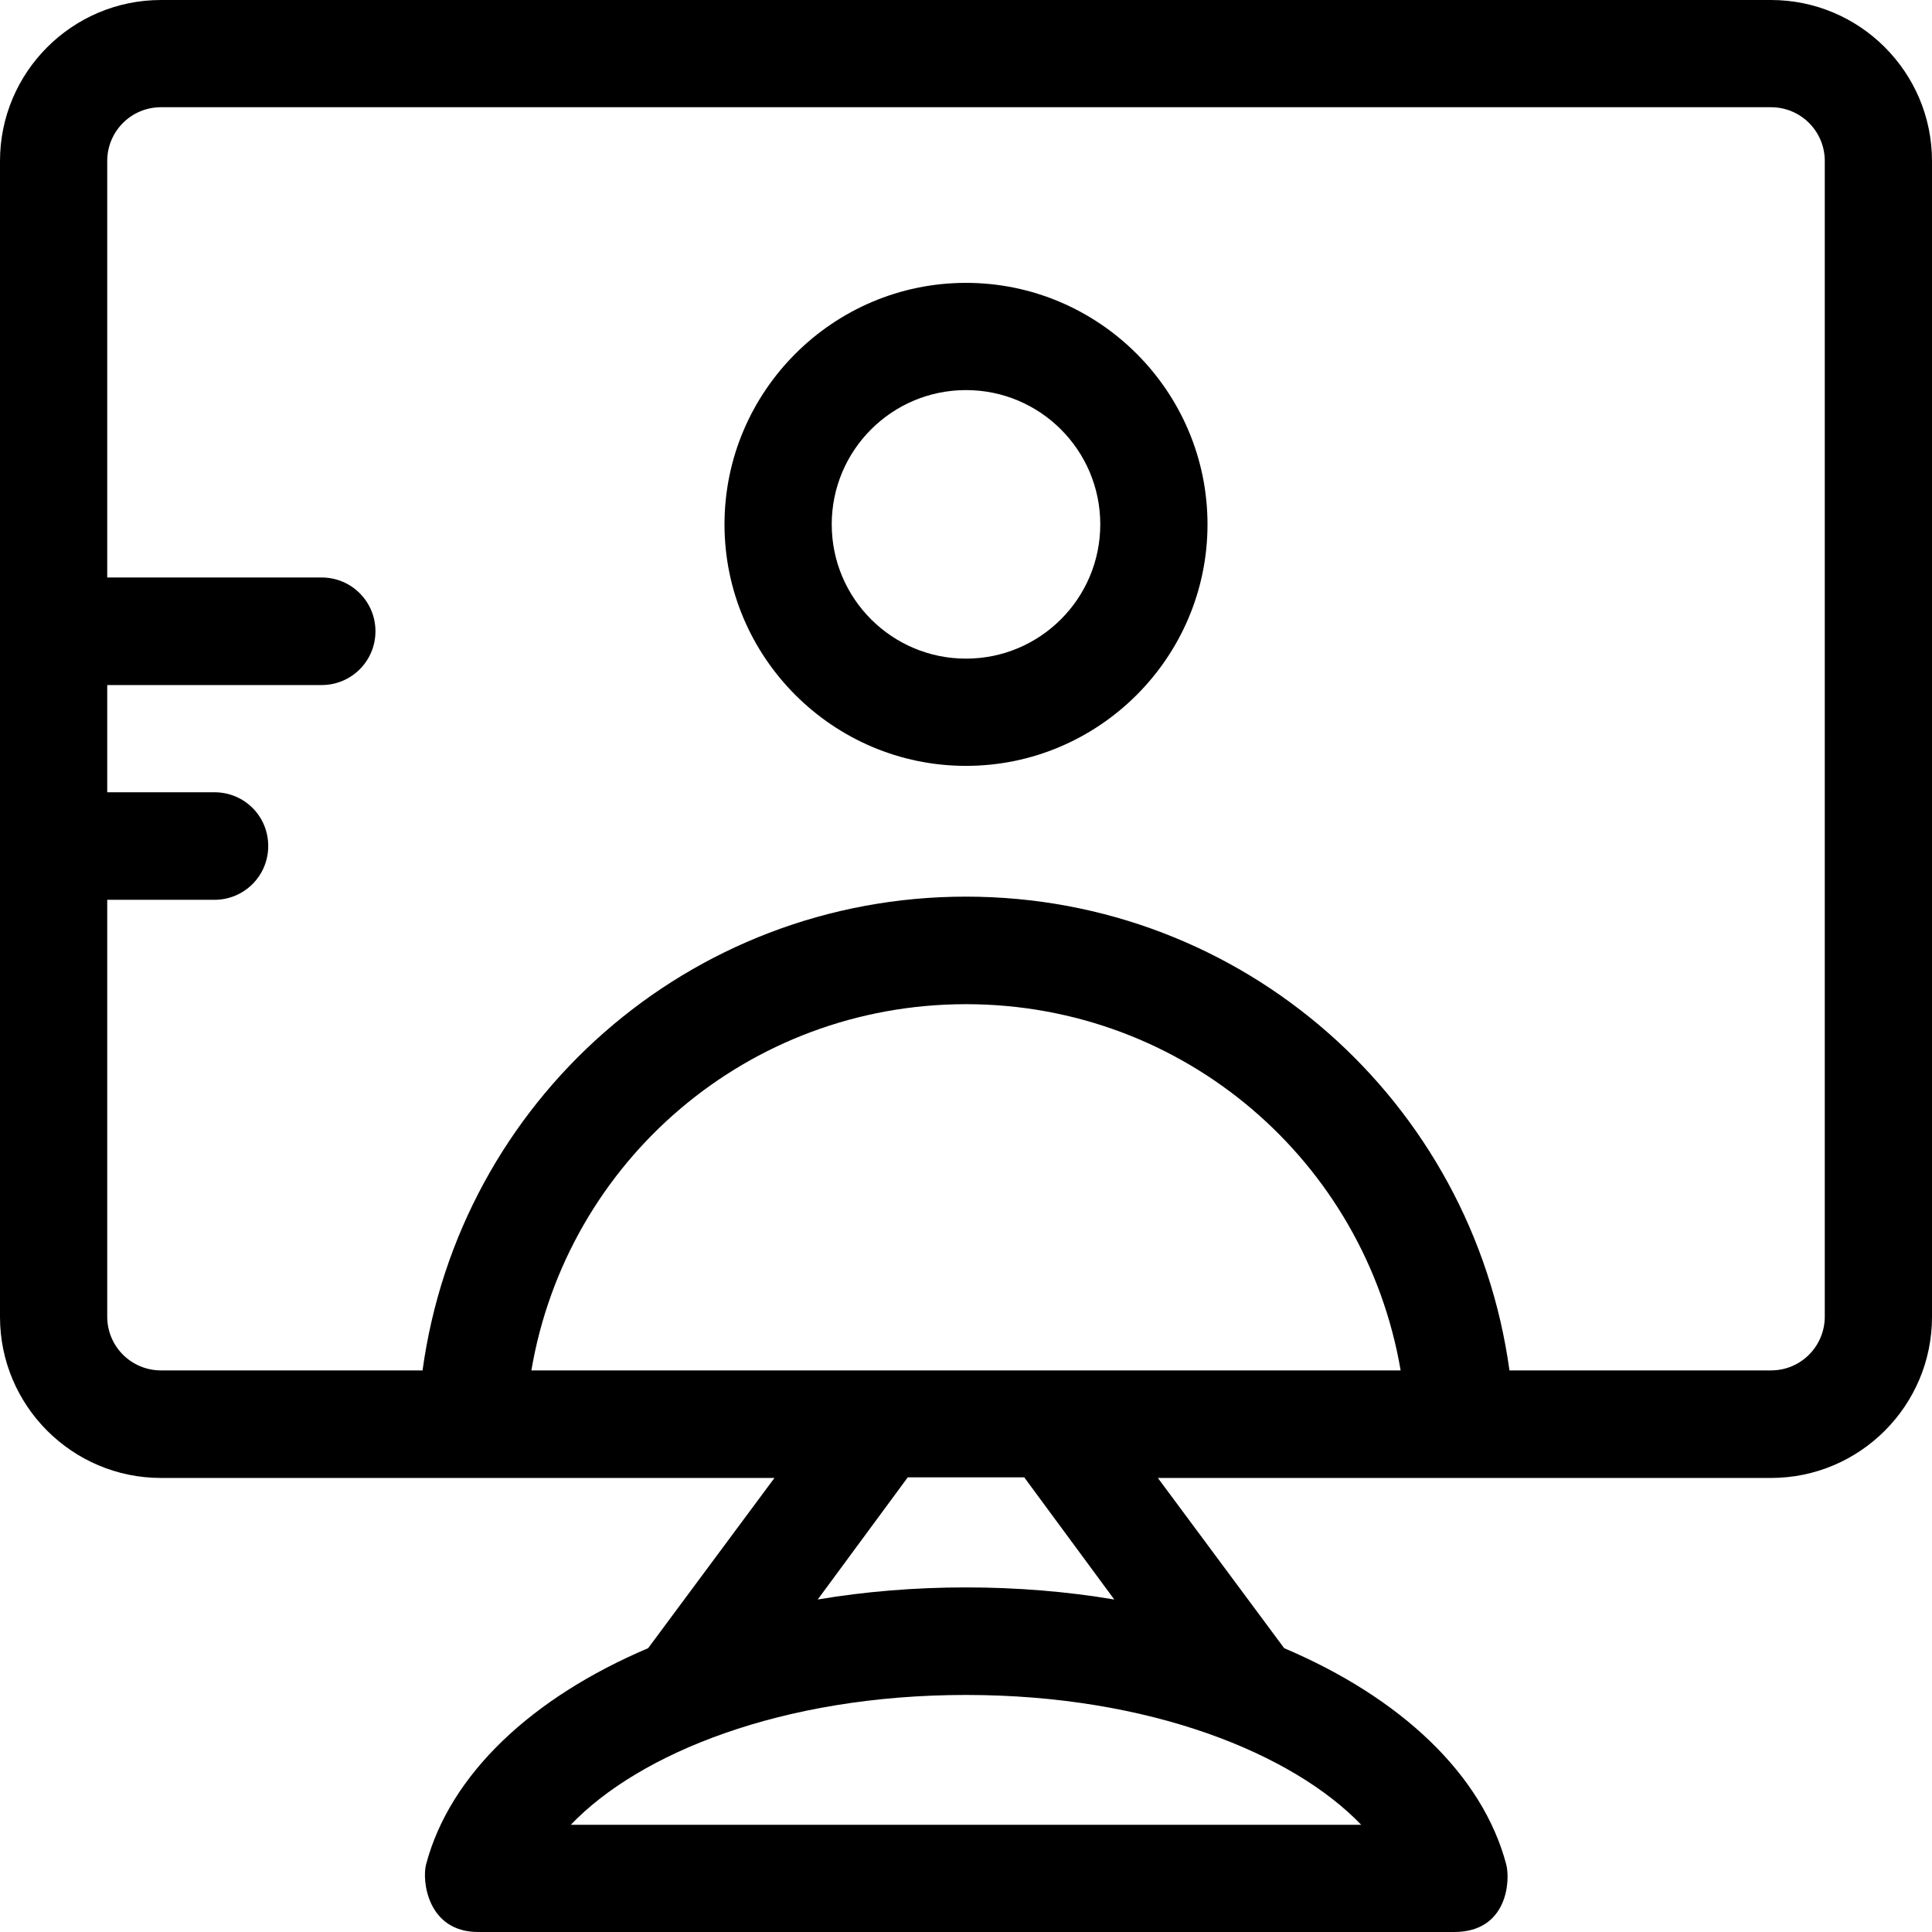 <?xml version="1.0" encoding="iso-8859-1"?>
<!-- Generator: Adobe Illustrator 19.0.0, SVG Export Plug-In . SVG Version: 6.00 Build 0)  -->
<svg version="1.1" id="Layer_1" xmlns="http://www.w3.org/2000/svg" xmlns:xlink="http://www.w3.org/1999/xlink" x="0px" y="0px"
	 viewBox="0 0 392.533 392.533" style="enable-background:new 0 0 392.533 392.533;" xml:space="preserve">
<g>
	<g>
		<path d="M359.822,0H32.711C14.675,0,0,14.675,0,32.711v234.861c0,18.036,14.675,32.711,32.711,32.711h124.638l-25.665,34.586
			c-23.596,10.02-40.275,25.6-45.123,43.96c-0.84,3.232,0.259,13.705,10.602,13.705h198.271c10.861,0,11.442-10.408,10.602-13.705
			c-4.849-18.36-21.527-33.939-45.123-43.96l-25.665-34.586h124.574c18.036,0,32.711-14.675,32.711-32.711V32.711
			C392.533,14.675,377.859,0,359.822,0z M276.558,370.747H115.976c13.834-14.481,42.861-26.376,80.291-26.376
			S262.723,356.331,276.558,370.747z M166.141,324.978l18.295-24.824h23.661l18.295,24.824c-9.568-1.616-19.717-2.457-30.125-2.457
			S175.709,323.362,166.141,324.978z M107.96,278.432c7.24-42.602,44.089-74.408,88.307-74.408
			c44.283,0,81.067,31.935,88.307,74.408H107.96z M370.747,267.507c0,6.012-4.849,10.925-10.925,10.925h-53.139
			c-7.499-54.691-54.109-96.259-110.416-96.259S93.349,223.677,85.851,278.432H32.711c-6.012,0-10.925-4.848-10.925-10.925V182.82
			h21.786c6.012,0,10.925-4.849,10.925-10.925c0-6.077-4.848-10.925-10.925-10.925H21.786v-21.786h43.572
			c6.012,0,10.925-4.848,10.925-10.925c0-6.012-4.849-10.925-10.925-10.925H21.786V32.711c0-6.012,4.848-10.925,10.925-10.925
			h327.111c6.012,0,10.925,4.849,10.925,10.925V267.507z"/>
	</g>
</g>
<g>
	<g>
		<path d="M196.267,57.471c-27.022,0-49.067,22.044-49.067,49.067c0,27.022,22.044,49.067,49.067,49.067
			s49.067-22.044,49.067-49.067S223.289,57.471,196.267,57.471z M196.267,133.818c-15.063,0-27.281-12.218-27.281-27.281
			s12.218-27.281,27.281-27.281s27.281,12.218,27.281,27.281C223.547,121.6,211.329,133.818,196.267,133.818z"/>
	</g>
</g>
<g>
</g>
<g>
</g>
<g>
</g>
<g>
</g>
<g>
</g>
<g>
</g>
<g>
</g>
<g>
</g>
<g>
</g>
<g>
</g>
<g>
</g>
<g>
</g>
<g>
</g>
<g>
</g>
<g>
</g>
</svg>
